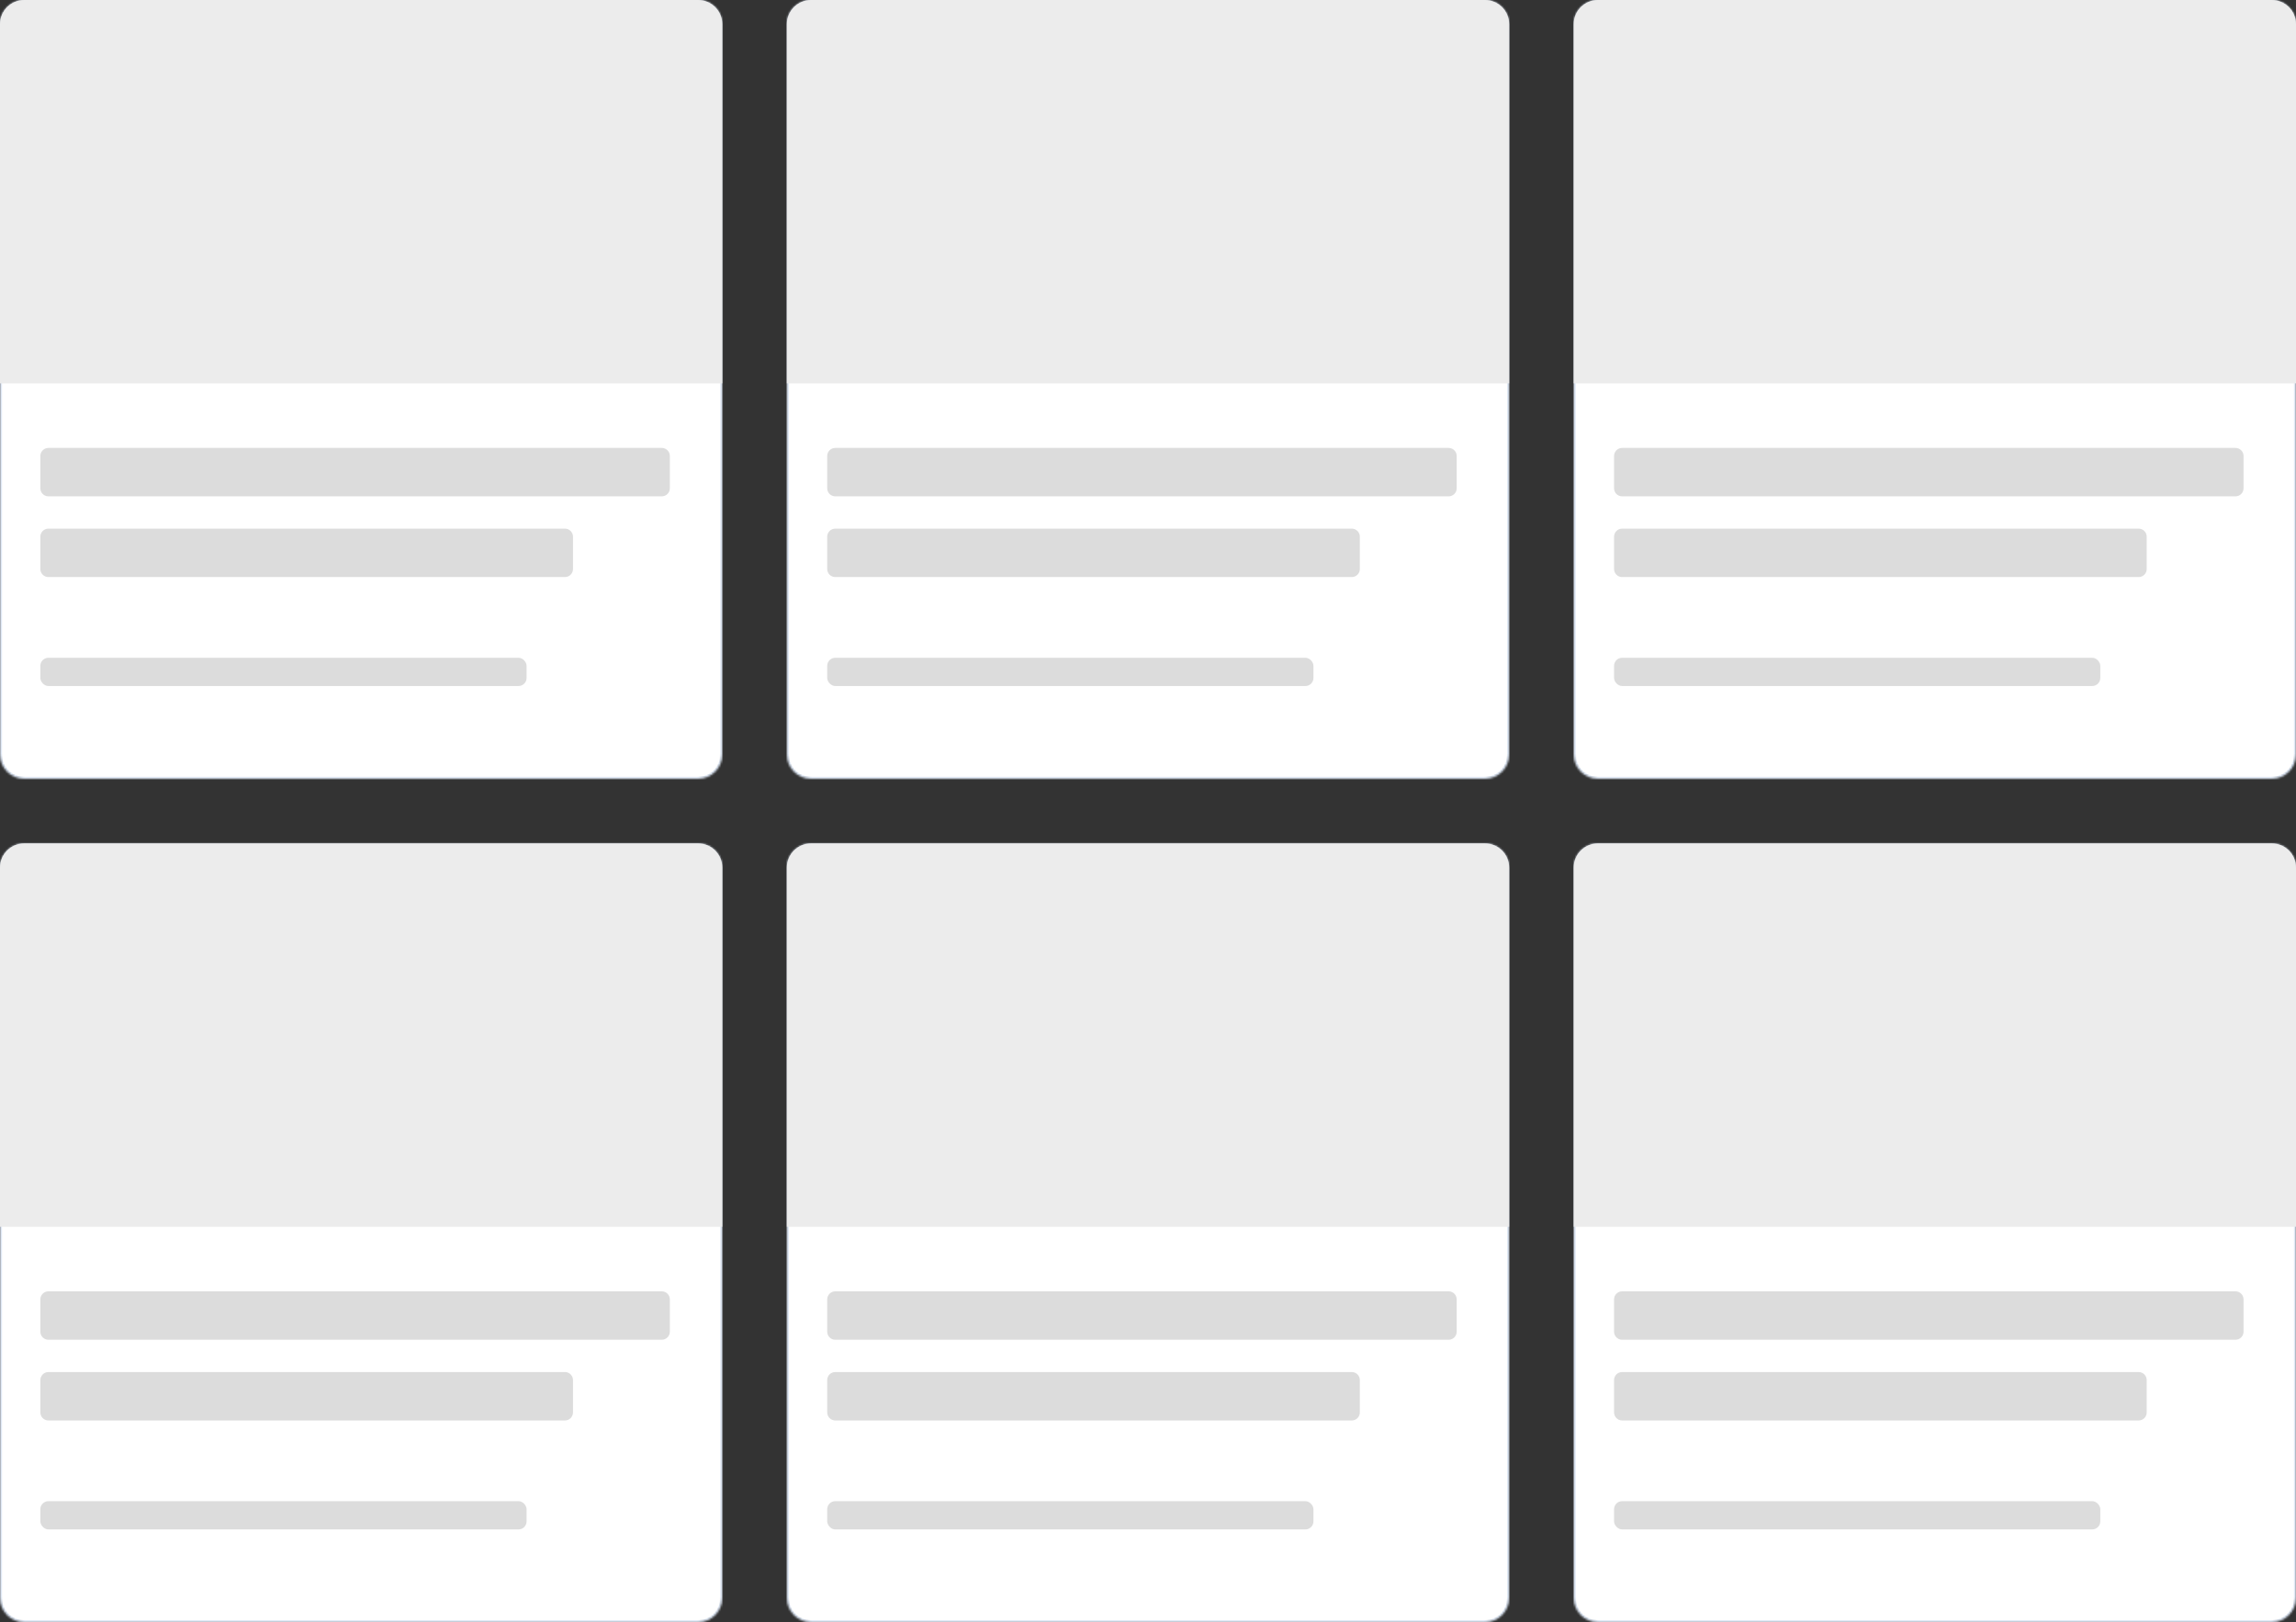 <svg xmlns="http://www.w3.org/2000/svg" xmlns:xlink="http://www.w3.org/1999/xlink" id="ewKhCe3D1pP1" viewBox="0 0 1138 804"><rect x="0" y="0" width="1138" height="804" fill="#333333" stroke="none"/><style><![CDATA[#ewKhCe3D1pP70_to {animation: ewKhCe3D1pP70_to__to 1500ms linear infinite normal forwards}@keyframes ewKhCe3D1pP70_to__to { 0% {transform: translate(-131.3px,402px);animation-timing-function: cubic-bezier(0.455,0.03,0.515,0.955)} 100% {transform: translate(1269.3px,402px)}}]]></style><defs><linearGradient id="ewKhCe3D1pP70-fill" x1="277.049" y1="401.855" x2="538.506" y2="401.855" spreadMethod="pad" gradientUnits="userSpaceOnUse" gradientTransform="translate(0 0)"><stop id="ewKhCe3D1pP70-fill-0" offset="0%" stop-color="rgba(255,255,255,0)"></stop><stop id="ewKhCe3D1pP70-fill-1" offset="53.23%" stop-color="rgba(255,255,255,0.6)"></stop><stop id="ewKhCe3D1pP70-fill-2" offset="100%" stop-color="rgba(255,255,255,0)"></stop></linearGradient></defs><g clip-path="url(#ewKhCe3D1pP71)"><g><g><g><g mask="url(#ewKhCe3D1pP8)"><path d="M780,12c0-6.627,5.373-12,12-12h334c6.63,0,12,5.373,12,12v362c0,6.627-5.37,12-12,12h-334c-6.627,0-12-5.373-12-12v-362Z" fill="#fff" stroke="#dfe8f5" stroke-width="2"></path><mask id="ewKhCe3D1pP8" x="-150%" y="-150%" height="400%" width="400%"><path d="M780,12c0-6.627,5.373-12,12-12h334c6.63,0,12,5.373,12,12v362c0,6.627-5.37,12-12,12h-334c-6.627,0-12-5.373-12-12v-362Z" fill="#fff"></path></mask></g></g><g><path d="M780,12c0-6.627,5.373-12,12-12h334c6.63,0,12,5.373,12,12v178h-358v-178Z" fill="#ececec"></path></g><path d="M800,226c0-2.209,1.791-4,4-4h304c2.21,0,4,1.791,4,4v16c0,2.209-1.79,4-4,4h-304c-2.209,0-4-1.791-4-4v-16Z" fill="#dcdcdc"></path><path d="M800,266c0-2.209,1.791-4,4-4h256c2.21,0,4,1.791,4,4v16c0,2.209-1.79,4-4,4h-256c-2.209,0-4-1.791-4-4v-16Z" fill="#dcdcdc"></path><rect width="241" height="14" rx="4" ry="4" transform="translate(800 326)" fill="#dcdcdc"></rect></g><g><g><g mask="url(#ewKhCe3D1pP19)"><path d="M390,12c0-6.627,5.373-12,12-12h334c6.627,0,12,5.373,12,12v362c0,6.627-5.373,12-12,12h-334c-6.627,0-12-5.373-12-12v-362Z" fill="#fff" stroke="#dfe8f5" stroke-width="2"></path><mask id="ewKhCe3D1pP19" x="-150%" y="-150%" height="400%" width="400%"><path d="M390,12c0-6.627,5.373-12,12-12h334c6.627,0,12,5.373,12,12v362c0,6.627-5.373,12-12,12h-334c-6.627,0-12-5.373-12-12v-362Z" fill="#fff"></path></mask></g></g><g><path d="M390,12c0-6.627,5.373-12,12-12h334c6.627,0,12,5.373,12,12v178h-358v-178Z" fill="#ececec"></path></g><path d="M410,226c0-2.209,1.791-4,4-4h304c2.209,0,4,1.791,4,4v16c0,2.209-1.791,4-4,4h-304c-2.209,0-4-1.791-4-4v-16Z" fill="#dcdcdc"></path><path d="M410,266c0-2.209,1.791-4,4-4h256c2.209,0,4,1.791,4,4v16c0,2.209-1.791,4-4,4h-256c-2.209,0-4-1.791-4-4v-16Z" fill="#dcdcdc"></path><rect width="241" height="14" rx="4" ry="4" transform="translate(410 326)" fill="#dcdcdc"></rect></g><g><g><g mask="url(#ewKhCe3D1pP30)"><path d="M0,12C0,5.373,5.373,0,12,0h334c6.627,0,12,5.373,12,12v362c0,6.627-5.373,12-12,12h-334c-6.627,0-12-5.373-12-12L0,12Z" fill="#fff" stroke="#dfe8f5" stroke-width="2"></path><mask id="ewKhCe3D1pP30" x="-150%" y="-150%" height="400%" width="400%"><path d="M0,12C0,5.373,5.373,0,12,0h334c6.627,0,12,5.373,12,12v362c0,6.627-5.373,12-12,12h-334c-6.627,0-12-5.373-12-12L0,12Z" fill="#fff"></path></mask></g></g><g><path d="M0,12C0,5.373,5.373,0,12,0h334c6.627,0,12,5.373,12,12v178h-358L0,12Z" fill="#ececec"></path></g><path d="M20,226c0-2.209,1.791-4,4-4h304c2.209,0,4,1.791,4,4v16c0,2.209-1.791,4-4,4h-304c-2.209,0-4-1.791-4-4v-16Z" fill="#dcdcdc"></path><path d="M20,266c0-2.209,1.791-4,4-4h256c2.209,0,4,1.791,4,4v16c0,2.209-1.791,4-4,4h-256c-2.209,0-4-1.791-4-4v-16Z" fill="#dcdcdc"></path><rect width="241" height="14" rx="4" ry="4" transform="translate(20 326)" fill="#dcdcdc"></rect></g><g><g><g mask="url(#ewKhCe3D1pP41)"><path d="M780,430c0-6.627,5.373-12,12-12h334c6.63,0,12,5.373,12,12v362c0,6.627-5.37,12-12,12h-334c-6.627,0-12-5.373-12-12v-362Z" fill="#fff" stroke="#dfe8f5" stroke-width="2"></path><mask id="ewKhCe3D1pP41" x="-150%" y="-150%" height="400%" width="400%"><path d="M780,430c0-6.627,5.373-12,12-12h334c6.63,0,12,5.373,12,12v362c0,6.627-5.37,12-12,12h-334c-6.627,0-12-5.373-12-12v-362Z" fill="#fff"></path></mask></g></g><g><path d="M780,430c0-6.627,5.373-12,12-12h334c6.63,0,12,5.373,12,12v178h-358v-178Z" fill="#ececec"></path></g><path d="M800,644c0-2.209,1.791-4,4-4h304c2.21,0,4,1.791,4,4v16c0,2.209-1.79,4-4,4h-304c-2.209,0-4-1.791-4-4v-16Z" fill="#dcdcdc"></path><path d="M800,684c0-2.209,1.791-4,4-4h256c2.21,0,4,1.791,4,4v16c0,2.209-1.79,4-4,4h-256c-2.209,0-4-1.791-4-4v-16Z" fill="#dcdcdc"></path><rect width="241" height="14" rx="4" ry="4" transform="translate(800 744)" fill="#dcdcdc"></rect></g><g><g><g mask="url(#ewKhCe3D1pP52)"><path d="M390,430c0-6.627,5.373-12,12-12h334c6.627,0,12,5.373,12,12v362c0,6.627-5.373,12-12,12h-334c-6.627,0-12-5.373-12-12v-362Z" fill="#fff" stroke="#dfe8f5" stroke-width="2"></path><mask id="ewKhCe3D1pP52" x="-150%" y="-150%" height="400%" width="400%"><path d="M390,430c0-6.627,5.373-12,12-12h334c6.627,0,12,5.373,12,12v362c0,6.627-5.373,12-12,12h-334c-6.627,0-12-5.373-12-12v-362Z" fill="#fff"></path></mask></g></g><g><path d="M390,430c0-6.627,5.373-12,12-12h334c6.627,0,12,5.373,12,12v178h-358v-178Z" fill="#ececec"></path></g><path d="M410,644c0-2.209,1.791-4,4-4h304c2.209,0,4,1.791,4,4v16c0,2.209-1.791,4-4,4h-304c-2.209,0-4-1.791-4-4v-16Z" fill="#dcdcdc"></path><path d="M410,684c0-2.209,1.791-4,4-4h256c2.209,0,4,1.791,4,4v16c0,2.209-1.791,4-4,4h-256c-2.209,0-4-1.791-4-4v-16Z" fill="#dcdcdc"></path><rect width="241" height="14" rx="4" ry="4" transform="translate(410 744)" fill="#dcdcdc"></rect></g><g><g><g mask="url(#ewKhCe3D1pP63)"><path d="M0,430c0-6.627,5.373-12,12-12h334c6.627,0,12,5.373,12,12v362c0,6.627-5.373,12-12,12h-334c-6.627,0-12-5.373-12-12v-362Z" fill="#fff" stroke="#dfe8f5" stroke-width="2"></path><mask id="ewKhCe3D1pP63" x="-150%" y="-150%" height="400%" width="400%"><path d="M0,430c0-6.627,5.373-12,12-12h334c6.627,0,12,5.373,12,12v362c0,6.627-5.373,12-12,12h-334c-6.627,0-12-5.373-12-12v-362Z" fill="#fff"></path></mask></g></g><g><path d="M0,430c0-6.627,5.373-12,12-12h334c6.627,0,12,5.373,12,12v178h-358v-178Z" fill="#ececec"></path></g><path d="M20,644c0-2.209,1.791-4,4-4h304c2.209,0,4,1.791,4,4v16c0,2.209-1.791,4-4,4h-304c-2.209,0-4-1.791-4-4v-16Z" fill="#dcdcdc"></path><path d="M20,684c0-2.209,1.791-4,4-4h256c2.209,0,4,1.791,4,4v16c0,2.209-1.791,4-4,4h-256c-2.209,0-4-1.791-4-4v-16Z" fill="#dcdcdc"></path><rect width="241" height="14" rx="4" ry="4" transform="translate(20 744)" fill="#dcdcdc"></rect></g><g id="ewKhCe3D1pP70_to" transform="translate(-131.3,402)"><path d="M538.4,0L277,0v804h261.4v-804Z" transform="translate(-407.7,-402)" fill="url(#ewKhCe3D1pP70-fill)"></path></g></g><clipPath id="ewKhCe3D1pP71"><rect width="1138" height="804" rx="0" ry="0" fill="#fff" stroke-width="0"></rect></clipPath></g></svg>
